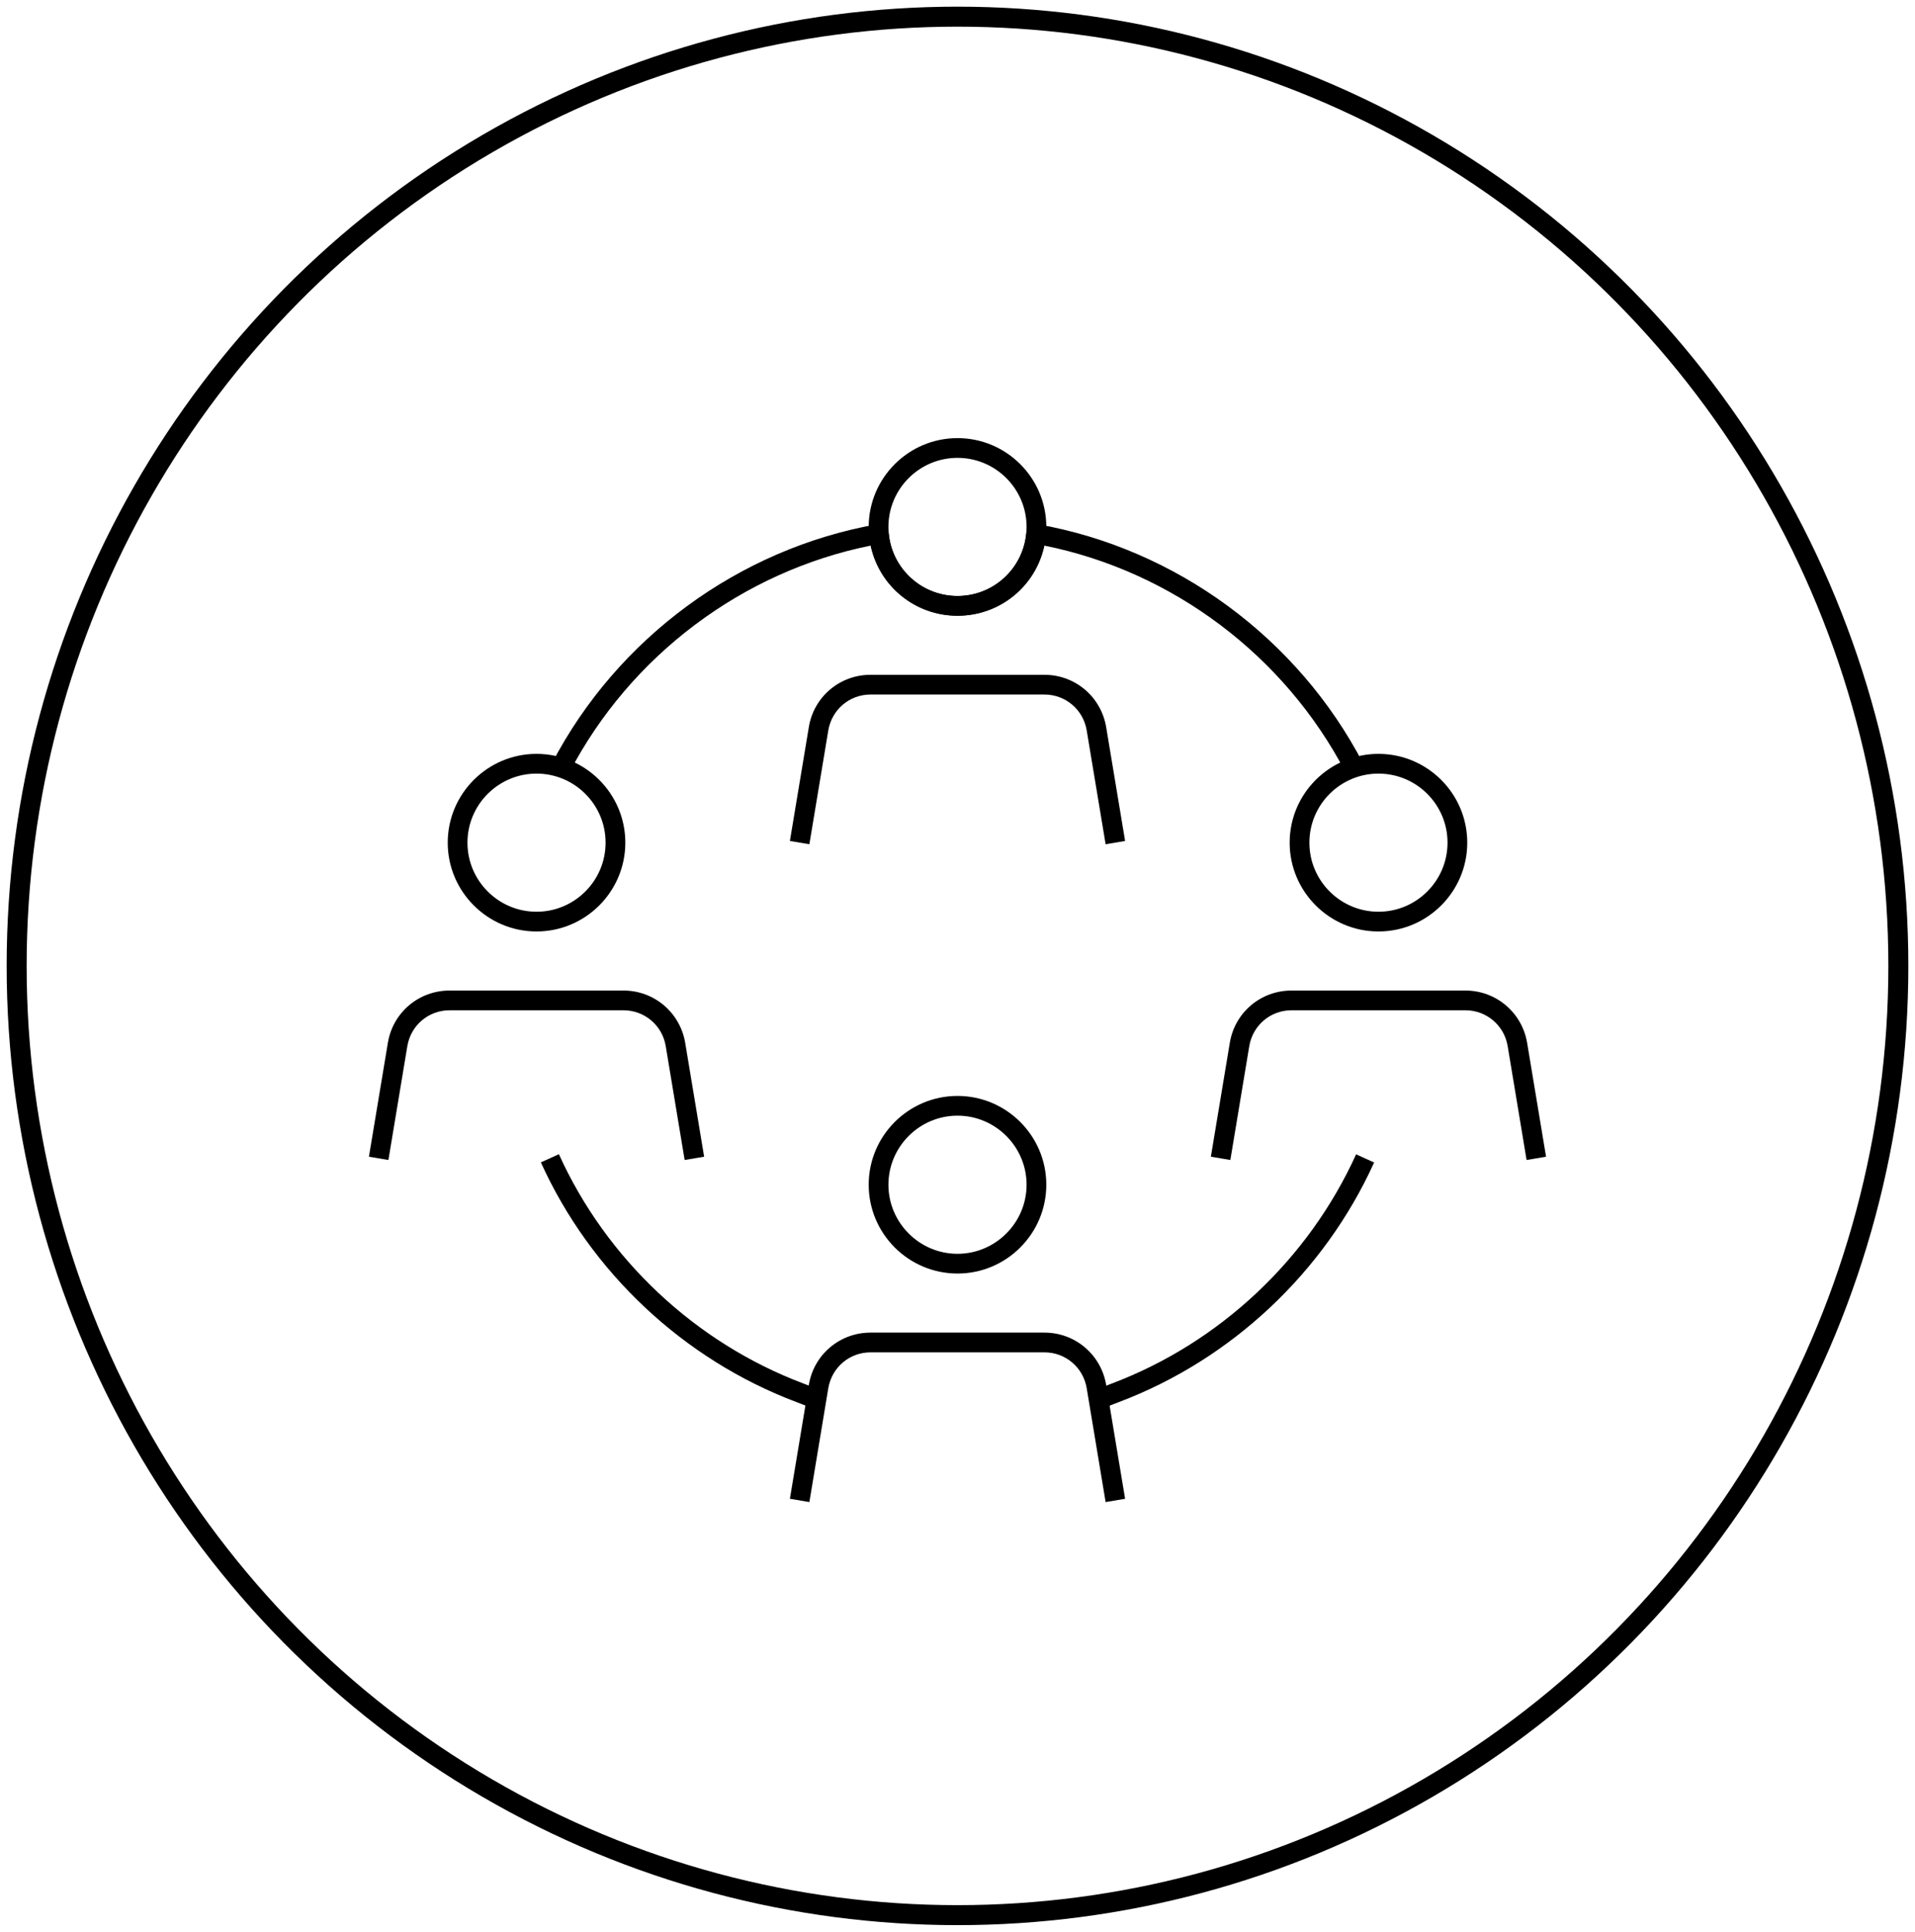 <svg width="115" height="116" viewBox="0 0 115 116" fill="none" xmlns="http://www.w3.org/2000/svg">
<ellipse cx="57.5" cy="58" rx="56.5" ry="57" stroke="#BBAF89" style="stroke:#BBAF89;stroke:color(display-p3 0.733 0.687 0.537);stroke-opacity:1;" stroke-width="1.2"/>
<path d="M66.064 84.618L65.637 83.511L66.767 83.077C73.237 80.636 78.577 75.619 81.437 69.315L82.519 69.805C79.533 76.394 73.948 81.639 67.194 84.191L66.064 84.625V84.618Z" fill="#BBAF89" style="fill:#BBAF89;fill:color(display-p3 0.733 0.687 0.537);fill-opacity:1;"/>
<path d="M48.913 84.609L47.806 84.183C41.052 81.631 35.467 76.393 32.48 69.797L33.563 69.307C36.415 75.611 41.763 80.628 48.225 83.069L49.331 83.496L48.905 84.602L48.913 84.609Z" fill="#BBAF89" style="fill:#BBAF89;fill:color(display-p3 0.733 0.687 0.537);fill-opacity:1;"/>
<path d="M80.797 46.366C77.139 39.366 70.417 34.31 62.714 32.762C62.201 35.203 60.06 36.973 57.5 36.973C54.941 36.973 52.8 35.203 52.286 32.762C44.584 34.318 37.861 39.366 34.203 46.366L33.152 45.821C37.071 38.316 44.37 32.952 52.673 31.482C52.831 31.451 53.005 31.49 53.139 31.593C53.274 31.695 53.353 31.846 53.368 32.011C53.558 34.168 55.336 35.788 57.5 35.788C59.665 35.788 61.434 34.16 61.632 32.011C61.648 31.846 61.727 31.695 61.861 31.593C61.995 31.49 62.161 31.451 62.327 31.482C70.638 32.952 77.93 38.316 81.848 45.821L80.797 46.366Z" fill="#BBAF89" style="fill:#BBAF89;fill:color(display-p3 0.733 0.687 0.537);fill-opacity:1;"/>
<path d="M82.78 55.933C79.841 55.933 77.447 53.539 77.447 50.6C77.447 47.661 79.841 45.268 82.78 45.268C85.719 45.268 88.112 47.661 88.112 50.6C88.112 53.539 85.719 55.933 82.78 55.933ZM82.78 46.453C80.497 46.453 78.632 48.309 78.632 50.6C78.632 52.891 80.497 54.748 82.78 54.748C85.063 54.748 86.927 52.891 86.927 50.6C86.927 48.309 85.063 46.453 82.78 46.453Z" fill="#BBAF89" style="fill:#BBAF89;fill:color(display-p3 0.733 0.687 0.537);fill-opacity:1;"/>
<path d="M91.675 69.655L90.538 62.813C90.332 61.573 89.266 60.665 88.002 60.665H77.558C76.294 60.665 75.235 61.565 75.022 62.813L73.885 69.655L72.715 69.457L73.853 62.616C74.153 60.799 75.709 59.48 77.558 59.48H88.002C89.843 59.48 91.399 60.799 91.707 62.616L92.844 69.457L91.675 69.655Z" fill="#BBAF89" style="fill:#BBAF89;fill:color(display-p3 0.733 0.687 0.537);fill-opacity:1;"/>
<path d="M32.22 55.933C29.281 55.933 26.887 53.539 26.887 50.6C26.887 47.661 29.281 45.268 32.22 45.268C35.158 45.268 37.552 47.661 37.552 50.6C37.552 53.539 35.158 55.933 32.22 55.933ZM32.22 46.453C29.937 46.453 28.072 48.309 28.072 50.6C28.072 52.891 29.937 54.748 32.22 54.748C34.503 54.748 36.367 52.891 36.367 50.6C36.367 48.309 34.503 46.453 32.22 46.453Z" fill="#BBAF89" style="fill:#BBAF89;fill:color(display-p3 0.733 0.687 0.537);fill-opacity:1;"/>
<path d="M41.115 69.655L39.978 62.813C39.772 61.573 38.706 60.665 37.442 60.665H26.998C25.734 60.665 24.675 61.565 24.462 62.813L23.325 69.655L22.155 69.457L23.293 62.616C23.593 60.799 25.149 59.48 26.998 59.48H37.442C39.282 59.48 40.839 60.799 41.147 62.616L42.285 69.457L41.115 69.655Z" fill="#BBAF89" style="fill:#BBAF89;fill:color(display-p3 0.733 0.687 0.537);fill-opacity:1;"/>
<path d="M57.5 36.973C54.561 36.973 52.167 34.579 52.167 31.64C52.167 28.701 54.561 26.308 57.5 26.308C60.439 26.308 62.833 28.701 62.833 31.64C62.833 34.579 60.439 36.973 57.5 36.973ZM57.5 27.493C55.217 27.493 53.352 29.349 53.352 31.64C53.352 33.931 55.217 35.788 57.5 35.788C59.783 35.788 61.648 33.931 61.648 31.64C61.648 29.349 59.783 27.493 57.5 27.493Z" fill="#BBAF89" style="fill:#BBAF89;fill:color(display-p3 0.733 0.687 0.537);fill-opacity:1;"/>
<path d="M66.395 50.695L65.258 43.854C65.052 42.613 63.986 41.705 62.722 41.705H52.278C51.014 41.705 49.956 42.605 49.742 43.854L48.605 50.695L47.435 50.498L48.573 43.656C48.873 41.839 50.43 40.52 52.278 40.52H62.722C64.563 40.52 66.119 41.839 66.427 43.656L67.565 50.498L66.395 50.695Z" fill="#BBAF89" style="fill:#BBAF89;fill:color(display-p3 0.733 0.687 0.537);fill-opacity:1;"/>
<path d="M57.5 76.473C54.561 76.473 52.167 74.079 52.167 71.14C52.167 68.201 54.561 65.808 57.5 65.808C60.439 65.808 62.833 68.201 62.833 71.14C62.833 74.079 60.439 76.473 57.5 76.473ZM57.5 66.993C55.217 66.993 53.352 68.857 53.352 71.14C53.352 73.423 55.217 75.288 57.5 75.288C59.783 75.288 61.648 73.423 61.648 71.14C61.648 68.857 59.783 66.993 57.5 66.993Z" fill="#BBAF89" style="fill:#BBAF89;fill:color(display-p3 0.733 0.687 0.537);fill-opacity:1;"/>
<path d="M66.395 90.195L65.258 83.354C65.052 82.113 63.986 81.205 62.722 81.205H52.278C51.014 81.205 49.956 82.105 49.742 83.354L48.605 90.195L47.435 89.998L48.573 83.156C48.873 81.339 50.43 80.02 52.278 80.02H62.722C64.563 80.02 66.119 81.339 66.427 83.156L67.565 89.998L66.395 90.195Z" fill="#BBAF89" style="fill:#BBAF89;fill:color(display-p3 0.733 0.687 0.537);fill-opacity:1;"/>
</svg>
